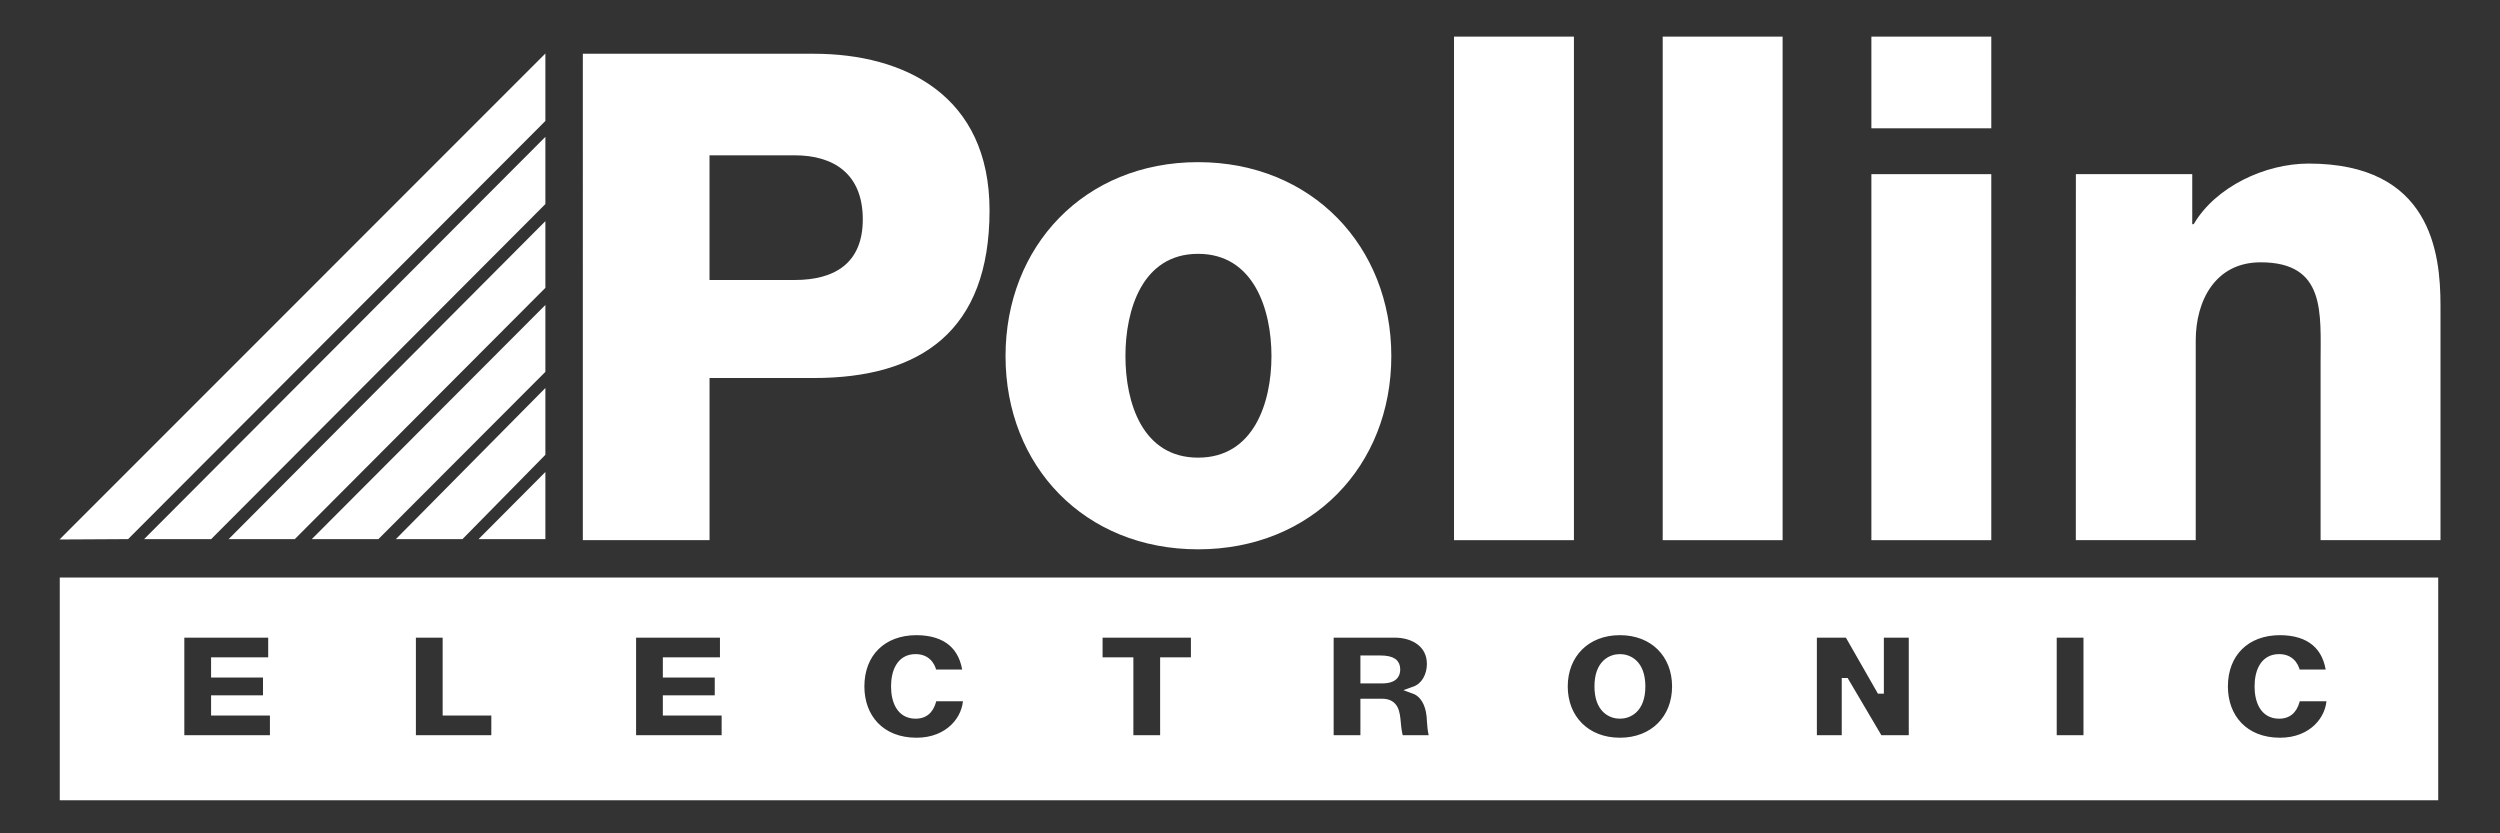 <?xml version="1.0" encoding="utf-8"?>
<!-- Generator: Adobe Illustrator 26.5.0, SVG Export Plug-In . SVG Version: 6.00 Build 0)  -->
<svg version="1.1" id="Ebene_1" xmlns="http://www.w3.org/2000/svg" xmlns:xlink="http://www.w3.org/1999/xlink" x="0px" y="0px"
	 viewBox="0 0 595.28 198.42" style="enable-background:new 0 0 595.28 198.42;" xml:space="preserve">
<rect x="0" y="0" width="595.28" height="198.42" fill="#333333" stroke="none"/>
<style type="text/css">
	.st0{fill:#FFFFFF;stroke:#FFFFFF;stroke-width:1.699;stroke-miterlimit:3.864;}
	.st1{fill:#FFFFFF;}
</style>
<path class="st0" d="M328.56,156.92h-3.78v4.96H329c1.5,0,3.56-0.24,3.56-2.48C332.56,157.82,331.64,156.92,328.56,156.92z
	 M385.72,156.6c-2.05,0-5.21,1.29-5.21,6.84c0,5.55,3.15,6.84,5.21,6.84c2.05,0,5.21-1.29,5.21-6.84
	C390.92,157.89,387.77,156.6,385.72,156.6z M15.08,138.37v51.33h564.64v-51.33H15.08z M65.11,175.91H43.04v-24.93h21.67v6.39h-13.6
	v3.11h12.36v5.94H51.11v3.11h14.01V175.91z M117.83,175.91H98.18v-24.93h8.07v18.54h11.59V175.91z M172.68,175.91h-22.07v-24.93
	h21.67v6.39h-13.6v3.11h12.36v5.94h-12.36v3.11h14V175.91z M218.24,176.51c-8.47,0-13.27-5.69-13.27-13.06
	c0-7.86,5.21-13.06,13.27-13.06c7.19,0.04,11.15,3.63,11.84,9.88h-7.85c-0.15-0.91-0.88-3.67-4.22-3.67c-3.78,0-4.99,3.49-4.99,6.84
	c0,3.35,1.21,6.84,4.99,6.84c2.71,0,3.78-1.82,4.25-4.15h7.92C230.2,171.16,225.91,176.51,218.24,176.51z M284.42,157.37h-7.33
	v18.54h-8.07v-18.54h-7.33v-6.39h22.73V157.37z M333.36,175.91c-0.4-1.26-0.55-2.55-0.66-3.84c-0.22-2.38-0.44-4.85-3.63-4.85h-4.29
	v8.69h-8.07v-24.93h15.36c4.58,0,8.54,2.41,8.54,7.12c0,2.58-1.25,5.31-3.92,6.25c2.2,0.8,3.56,3.11,3.85,6.22
	c0.11,1.22,0.15,4.19,0.88,5.34H333.36z M385.72,176.51c-7.96,0-13.27-5.45-13.27-13.06c0-7.61,5.32-13.06,13.27-13.06
	c7.96,0,13.27,5.45,13.27,13.06C398.99,171.06,393.67,176.51,385.72,176.51z M455.34,175.91h-7.85l-8.03-13.62h-0.07v13.62h-7.62
	v-24.93h8.25l7.63,13.34h0.07v-13.34h7.63V175.91z M496.95,175.91h-8.07v-24.93h8.07V175.91z M542.91,176.51
	c-8.47,0-13.27-5.69-13.27-13.06c0-7.86,5.21-13.06,13.27-13.06c7.19,0.04,11.15,3.63,11.84,9.88h-7.85
	c-0.15-0.91-0.88-3.67-4.22-3.67c-3.78,0-4.99,3.49-4.99,6.84c0,3.35,1.21,6.84,4.99,6.84c2.71,0,3.78-1.82,4.25-4.15h7.92
	C554.87,171.16,550.58,176.51,542.91,176.51z"/>
<polygon class="st1" points="129.86,12.74 129.86,28.8 30.5,128.37 14.17,128.46 129.86,12.74 "/>
<polygon class="st1" points="129.86,32.59 129.86,48.59 50.28,128.37 34.31,128.37 129.86,32.59 "/>
<polygon class="st1" points="129.86,52.66 129.86,68.54 70.19,128.37 54.44,128.37 129.86,52.66 "/>
<polygon class="st1" points="129.86,72.62 129.86,88.54 90.1,128.37 74.24,128.37 129.86,72.62 "/>
<polygon class="st1" points="129.86,92.39 129.86,108.29 110.12,128.37 94.26,128.37 129.86,92.39 "/>
<polygon class="st1" points="129.86,112.39 129.86,128.37 113.95,128.37 129.86,112.39 "/>
<polygon class="st1" points="346.22,128.62 374.77,128.62 374.77,8.72 346.22,8.72 346.22,128.62 "/>
<polygon class="st1" points="395.91,128.62 424.46,128.62 424.46,8.72 395.91,8.72 395.91,128.62 "/>
<path class="st1" d="M267.98,84.79c0-11.08,4.03-24.35,17.3-24.35c13.27,0,17.47,13.27,17.47,24.35c0,11.08-4.2,24.18-17.46,24.18
	C272.01,108.98,267.98,95.88,267.98,84.79L267.98,84.79z M239.43,84.79c0,26.2,18.81,46.01,45.85,46.01
	c27.04,0,46.01-19.81,46.01-46.01c0-26.2-18.98-46.18-46.02-46.18C258.24,38.61,239.43,58.6,239.43,84.79L239.43,84.79z"/>
<path class="st1" d="M494.28,128.62l28.55,0l0-47.52c0-9.57,4.7-18.64,15.45-18.64c15.62,0,14.27,12.09,14.28,24.01l0,42.15l28.55,0
	l0-55.92c0-12.59-2.35-33.75-31.4-33.75c-10.41,0-22.17,5.54-27.37,14.44h-0.34V41.47l-27.71,0L494.28,128.62L494.28,128.62z"/>
<path class="st1" d="M445.6,128.62l28.55,0l0-87.15l-28.55,0L445.6,128.62L445.6,128.62z M474.15,8.72l-28.55,0l0,21.83l28.55,0
	L474.15,8.72L474.15,8.72z"/>
<path class="st1" d="M138.78,128.62l30.17,0l0-38.61l24.82,0c25.47,0,41.85-11.19,41.85-39.9c0-27.41-20.28-37.31-41.85-37.31
	l-54.99,0L138.78,128.62L138.78,128.62z M168.94,36.98l20.28,0c9.25,0,16.22,4.38,16.22,15.25c0,10.54-6.81,14.44-16.22,14.44
	l-20.28,0L168.94,36.98L168.94,36.98z"/>
</svg>
